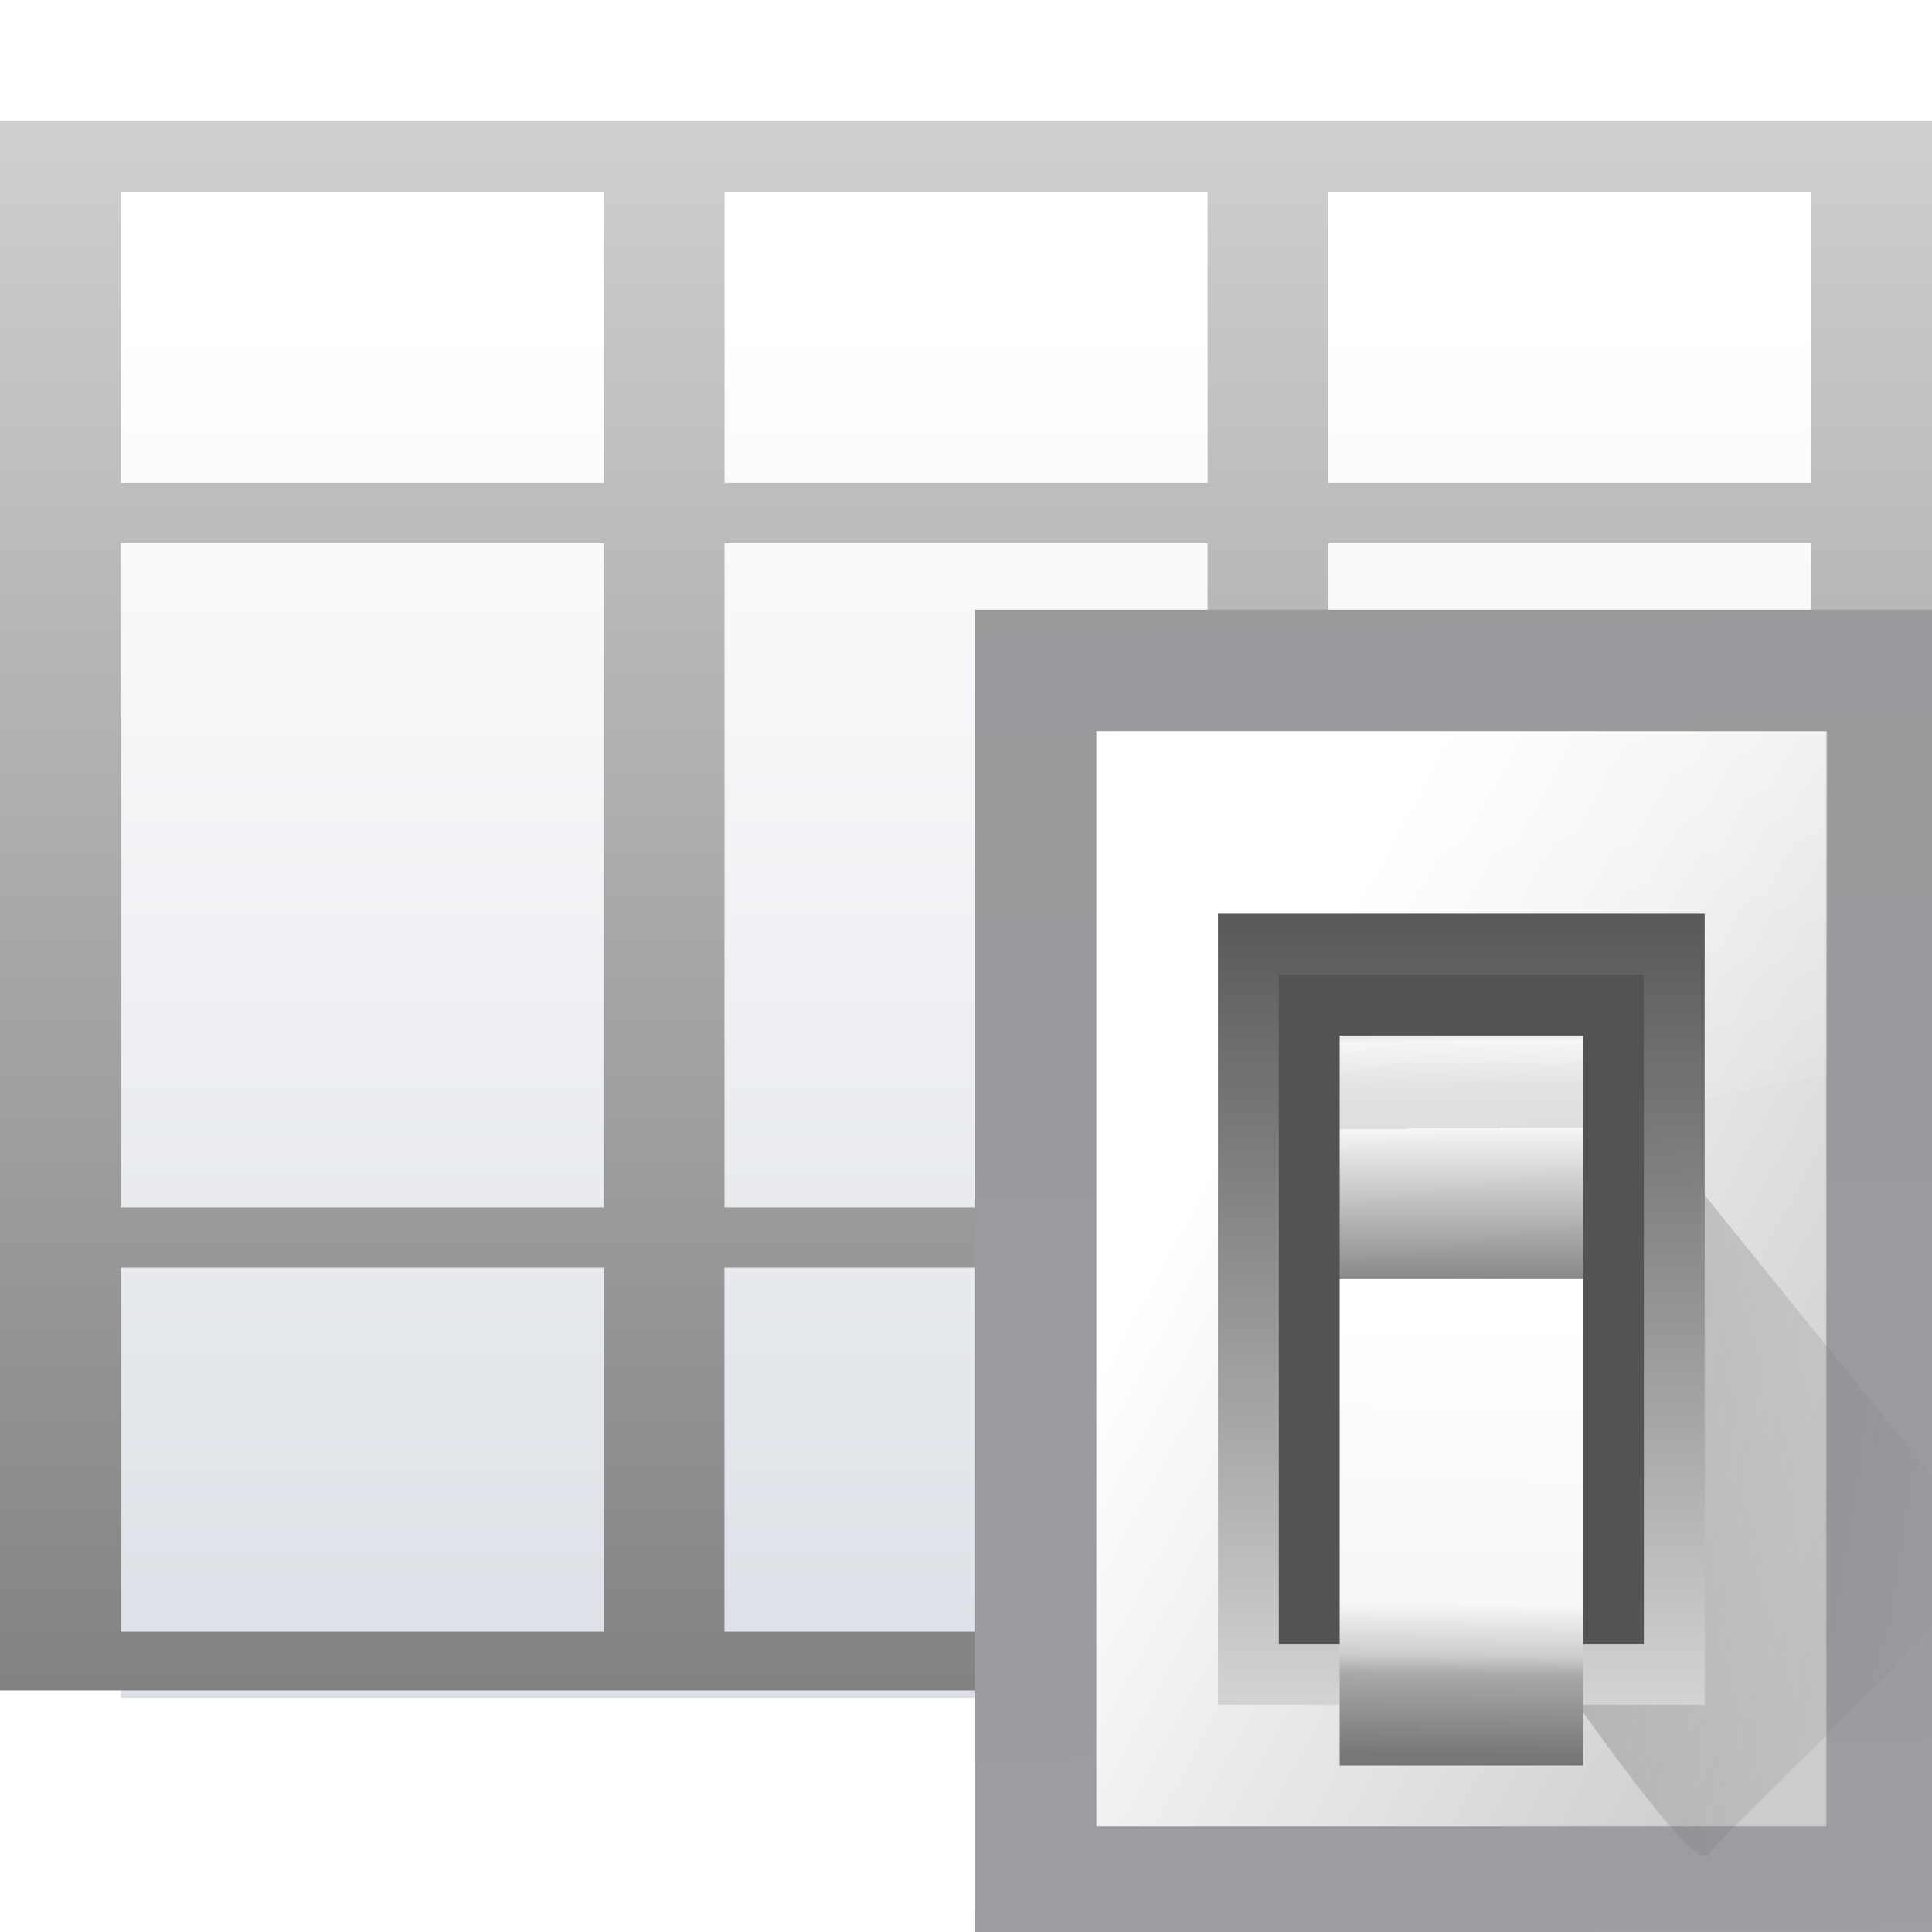 <svg height="16" viewBox="0 0 4.233 4.233" width="16" xmlns="http://www.w3.org/2000/svg" xmlns:xlink="http://www.w3.org/1999/xlink"><linearGradient id="a" gradientUnits="userSpaceOnUse" x1="102.308" x2="106.01" y1="39.142" y2="209.453"><stop offset="0" stop-color="#99999c"/><stop offset=".5" stop-color="#9c9ca1"/><stop offset="1" stop-color="#cdcdd1"/></linearGradient><linearGradient id="b" gradientUnits="userSpaceOnUse" x1="78.611" x2="120.344" y1="88.852" y2="111.547"><stop offset="0" stop-color="#fff"/><stop offset="1" stop-color="#ccc"/></linearGradient><linearGradient id="c" gradientUnits="userSpaceOnUse" x1="88.381" x2="130.486" y1="1008.997" y2="1015.695"><stop offset="0" stop-color="#7b7b7b"/><stop offset="1" stop-color="#797979" stop-opacity="0"/></linearGradient><clipPath id="d"><path d="m41.356 933.744h83.944v117.522h-83.944z"/></clipPath><filter id="e" color-interpolation-filters="sRGB" height="1.074" width="1.138" x="-.069" y="-.037"><feGaussianBlur stdDeviation="1.056"/></filter><linearGradient id="f" gradientUnits="userSpaceOnUse" x1="98.408" x2="115.255" y1="30.759" y2="77.141"><stop offset="0" stop-color="#fff" stop-opacity=".683"/><stop offset="1" stop-color="#fff" stop-opacity="0"/></linearGradient><linearGradient id="g" gradientTransform="matrix(.583 0 0 .667 62.177 -566.69)" gradientUnits="userSpaceOnUse" x1="63.012" x2="63.012" y1="945.898" y2="1033.157"><stop offset="0" stop-color="#545454" stop-opacity=".988"/><stop offset="1" stop-color="#ebebeb"/></linearGradient><linearGradient id="h" gradientTransform="matrix(.48 0 0 .662 128.735 -578.516)" gradientUnits="userSpaceOnUse" x1="-60.536" x2="-60.357" y1="979.505" y2="1009.505"><stop offset="0" stop-color="#979797"/><stop offset=".148" stop-color="#f6f6f6"/><stop offset=".284" stop-color="#e2e2e2"/><stop offset=".412" stop-color="#dedede"/><stop offset=".412" stop-color="#f6f6f6"/><stop offset="1" stop-color="#6b6b6b"/></linearGradient><linearGradient id="i" gradientTransform="matrix(.48 0 0 .583 128.767 499.766)" gradientUnits="userSpaceOnUse" x1="-61.079" x2="-60.641" y1="-1056.658" y2="-1010.913"><stop offset="0" stop-color="#777"/><stop offset=".182" stop-color="#a8a8a8"/><stop offset=".229" stop-color="#cdcdcd"/><stop offset=".346" stop-color="#f7f7f7"/><stop offset="1" stop-color="#fff"/></linearGradient><linearGradient id="j" gradientUnits="userSpaceOnUse" x1="17.798" x2="17.798" y1="339.386" y2="248.317"><stop offset="0"/><stop offset="1" stop-color="#fff"/></linearGradient><linearGradient id="k" gradientTransform="matrix(.285 0 0 .345 .597 263.04)" gradientUnits="userSpaceOnUse" x1="46.048" x2="46.048" y1="128.017" y2="16.62"><stop offset="0" stop-color="#c7cdd7"/><stop offset="1" stop-color="#fff"/></linearGradient><g transform="matrix(.125 0 0 .125 0 -32.892)"><path d="m2.117 265.25h29.633v27.645h-29.633z" fill="url(#k)"/><path d="m0 265.25v1.245 5.105 1.058 11.642 1.058 6.38 1.029h2.117 8.467 2.117 8.467 2.117 8.467 2.117v-1.029-26.488h-31.75zm2.117 1.245h8.467v5.105h-8.467zm10.583 0h8.467v5.105h-8.467zm10.583 0h8.467v5.105h-8.467zm-21.167 6.163h8.467v11.642h-8.467zm10.583 0h8.467v11.642h-8.467zm10.583 0h8.467v11.642h-8.467zm-21.167 12.7h8.467v6.38h-8.467zm10.583 0h8.467v6.38h-8.467zm10.583 0h8.467v6.38h-8.467z" fill="url(#j)"/></g><g transform="matrix(.036 0 0 .036 -.348 -.34)"><path d="m68.986 46.547h59.012v81.453h-59.012z" fill="url(#a)"/><path d="m76.391 53.951h44.429v66.644h-44.429z" fill="url(#b)"/><path clip-path="url(#d)" d="m92.815 1029.632c1.071 1.429 10.714 15.357 11.786 13.572 1.071-1.786 26.429-25.357 25-26.786-1.429-1.429-33.929-41.786-33.929-41.786z" fill="url(#c)" fill-rule="evenodd" filter="url(#e)" opacity=".68" transform="matrix(.693 0 0 .693 41.154 -600.625)"/><path d="m72 48v48c14.791-17.221 34.041-23.232 48-25.438v-22.562z" fill="url(#f)" fill-rule="evenodd" transform="matrix(.926 0 0 .926 9.747 9.522)"/><path d="m83.796 65.059h29.619v48.132h-29.619z" fill="url(#g)"/><path d="m87.498 68.761h22.215v40.727h-22.215z" fill="#535353"/><path d="m91.2 72.464h14.81v14.81h-14.81z" fill="url(#h)"/><path d="m91.2-116.893h14.81v29.619h-14.81z" fill="url(#i)" transform="scale(1 -1)"/></g></svg>